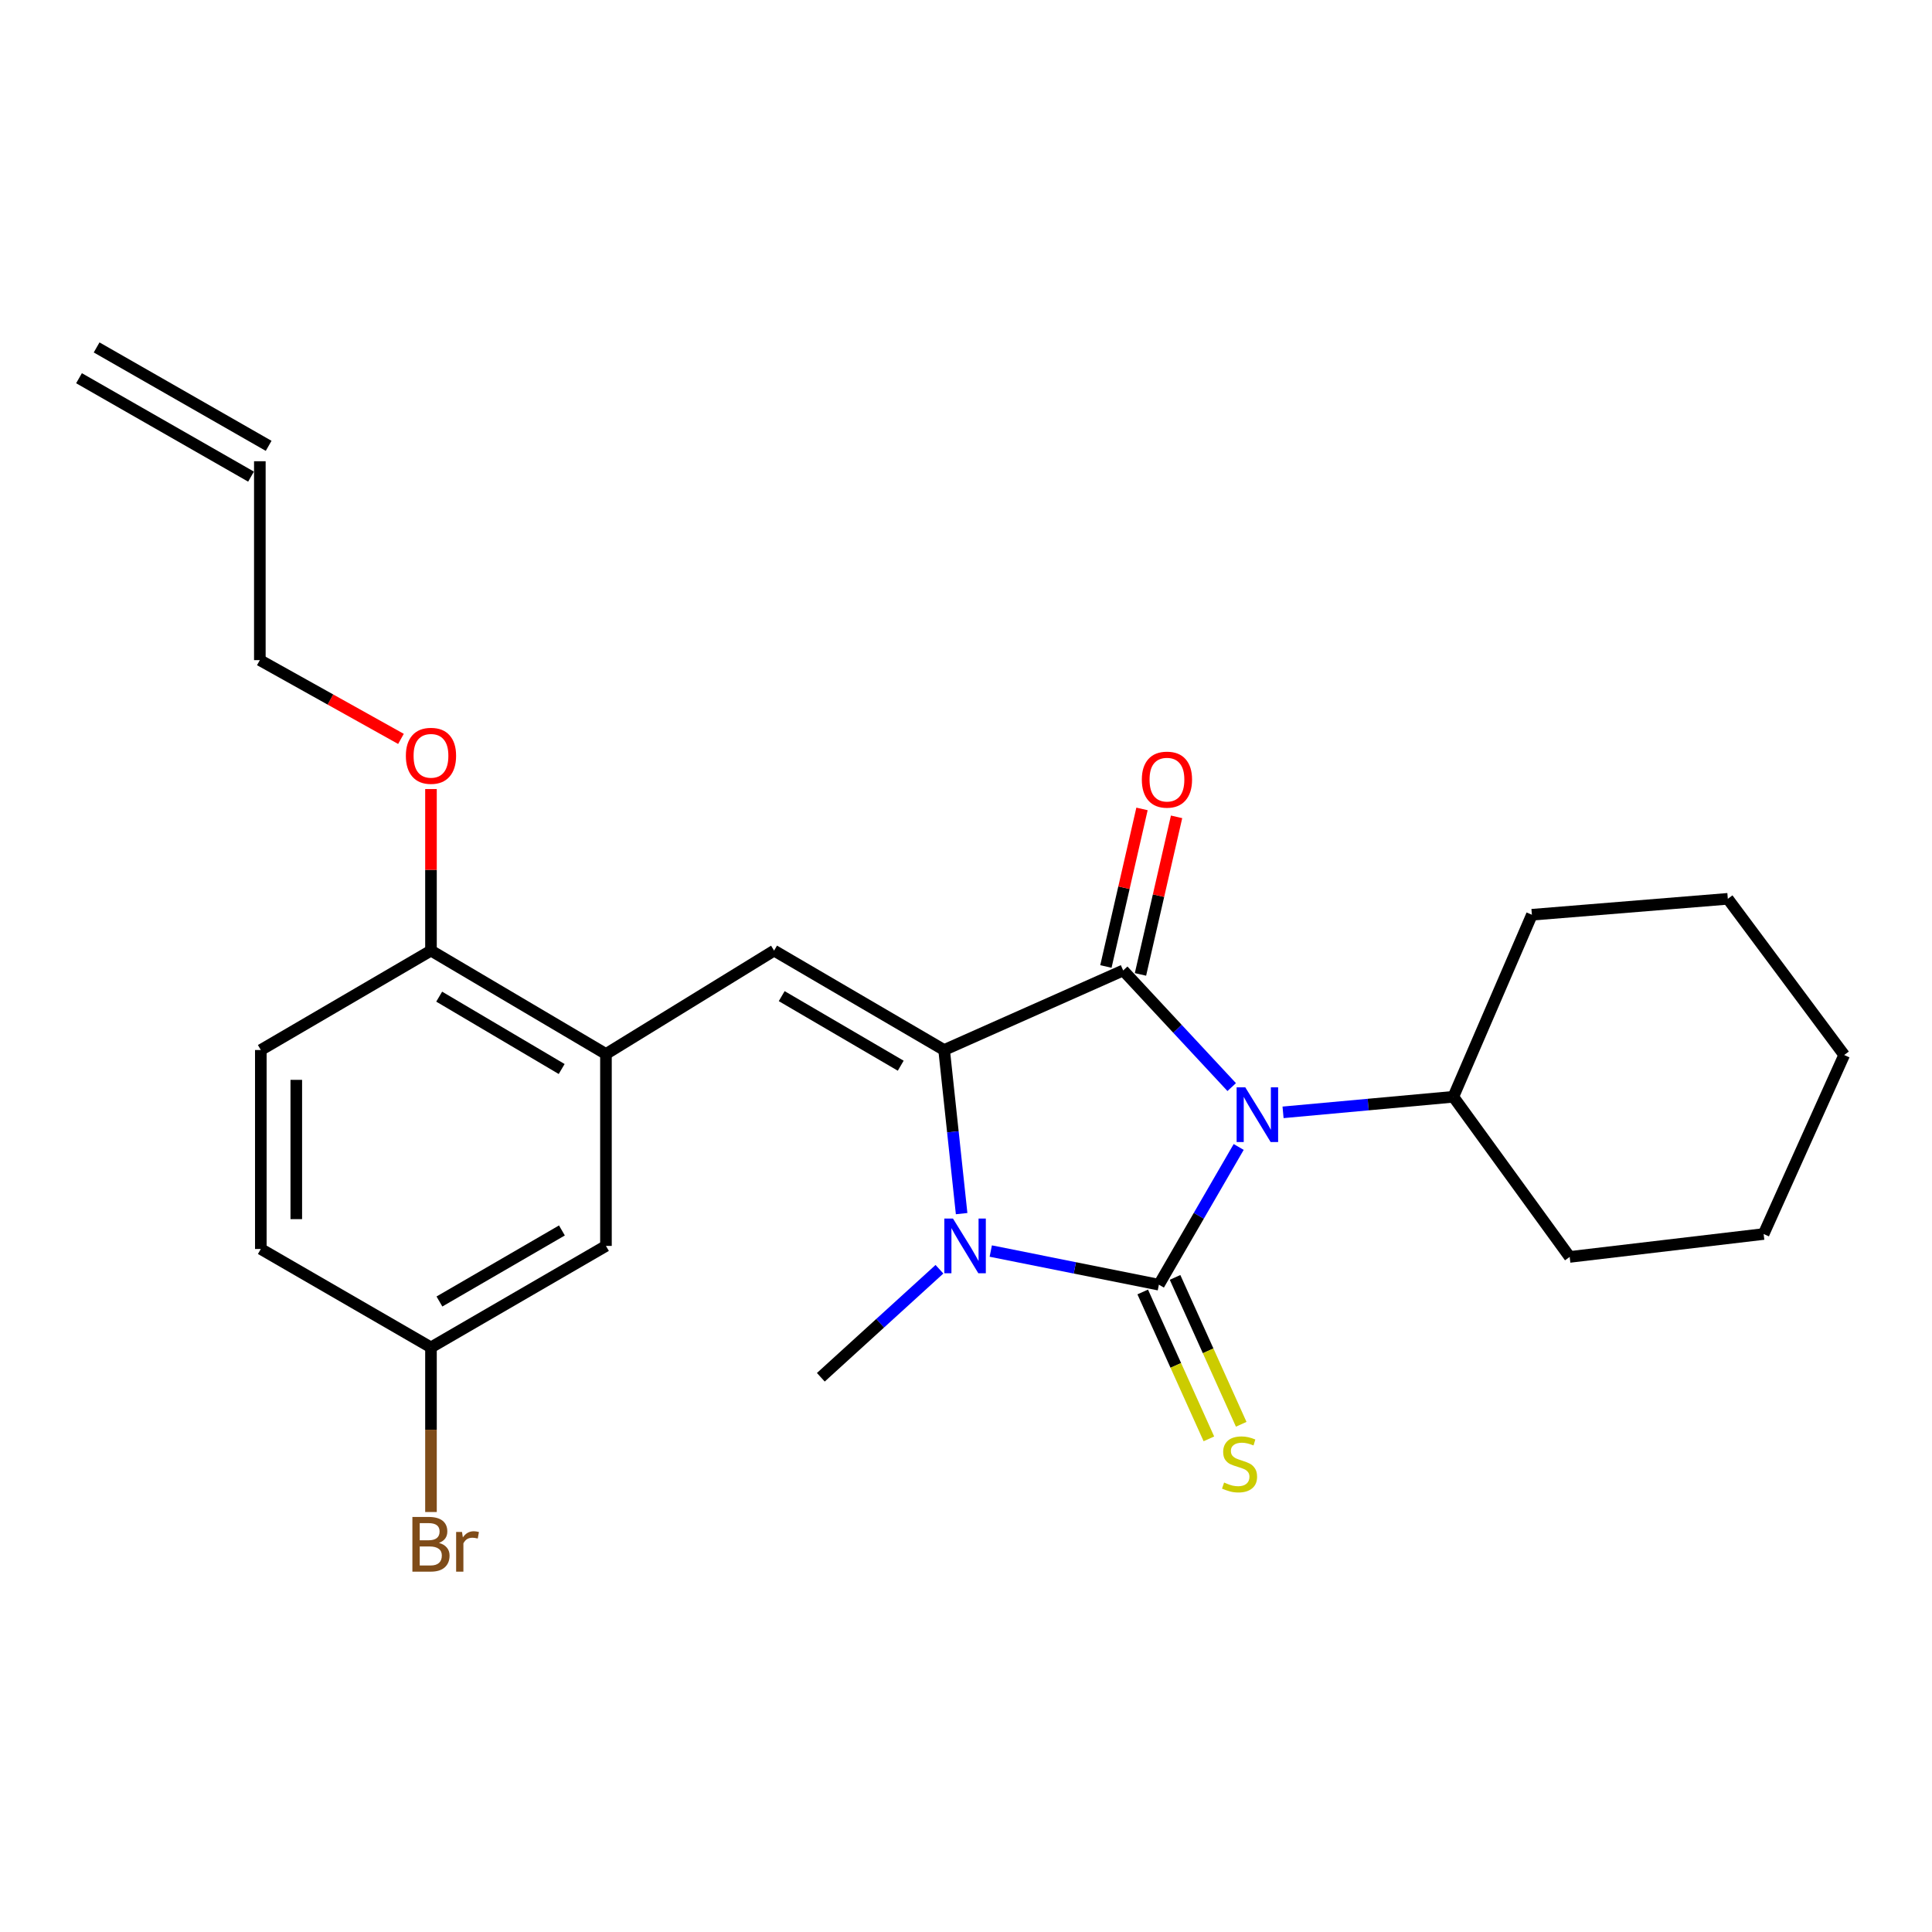 <?xml version='1.0' encoding='iso-8859-1'?>
<svg version='1.1' baseProfile='full'
              xmlns='http://www.w3.org/2000/svg'
                      xmlns:rdkit='http://www.rdkit.org/xml'
                      xmlns:xlink='http://www.w3.org/1999/xlink'
                  xml:space='preserve'
width='1000px' height='1000px' viewBox='0 0 1000 1000'>
<!-- END OF HEADER -->
<rect style='opacity:1.0;fill:#FFFFFF;stroke:none' width='1000' height='1000' x='0' y='0'> </rect>
<path class='bond-0' d='M 641.141,593.665 L 620.49,629.308' style='fill:none;fill-rule:evenodd;stroke:#0000FF;stroke-width:6px;stroke-linecap:butt;stroke-linejoin:miter;stroke-opacity:1' />
<path class='bond-0' d='M 620.49,629.308 L 599.838,664.951' style='fill:none;fill-rule:evenodd;stroke:#000000;stroke-width:6px;stroke-linecap:butt;stroke-linejoin:miter;stroke-opacity:1' />
<path class='bond-2' d='M 637.529,562.678 L 609.444,532.491' style='fill:none;fill-rule:evenodd;stroke:#0000FF;stroke-width:6px;stroke-linecap:butt;stroke-linejoin:miter;stroke-opacity:1' />
<path class='bond-2' d='M 609.444,532.491 L 581.36,502.303' style='fill:none;fill-rule:evenodd;stroke:#000000;stroke-width:6px;stroke-linecap:butt;stroke-linejoin:miter;stroke-opacity:1' />
<path class='bond-8' d='M 664.105,575.749 L 708.176,571.721' style='fill:none;fill-rule:evenodd;stroke:#0000FF;stroke-width:6px;stroke-linecap:butt;stroke-linejoin:miter;stroke-opacity:1' />
<path class='bond-8' d='M 708.176,571.721 L 752.248,567.693' style='fill:none;fill-rule:evenodd;stroke:#000000;stroke-width:6px;stroke-linecap:butt;stroke-linejoin:miter;stroke-opacity:1' />
<path class='bond-3' d='M 599.838,664.951 L 556.328,656.247' style='fill:none;fill-rule:evenodd;stroke:#000000;stroke-width:6px;stroke-linecap:butt;stroke-linejoin:miter;stroke-opacity:1' />
<path class='bond-3' d='M 556.328,656.247 L 512.818,647.542' style='fill:none;fill-rule:evenodd;stroke:#0000FF;stroke-width:6px;stroke-linecap:butt;stroke-linejoin:miter;stroke-opacity:1' />
<path class='bond-6' d='M 591.47,668.721 L 608.593,706.735' style='fill:none;fill-rule:evenodd;stroke:#000000;stroke-width:6px;stroke-linecap:butt;stroke-linejoin:miter;stroke-opacity:1' />
<path class='bond-6' d='M 608.593,706.735 L 625.716,744.749' style='fill:none;fill-rule:evenodd;stroke:#CCCC00;stroke-width:6px;stroke-linecap:butt;stroke-linejoin:miter;stroke-opacity:1' />
<path class='bond-6' d='M 608.207,661.182 L 625.33,699.196' style='fill:none;fill-rule:evenodd;stroke:#000000;stroke-width:6px;stroke-linecap:butt;stroke-linejoin:miter;stroke-opacity:1' />
<path class='bond-6' d='M 625.33,699.196 L 642.453,737.21' style='fill:none;fill-rule:evenodd;stroke:#CCCC00;stroke-width:6px;stroke-linecap:butt;stroke-linejoin:miter;stroke-opacity:1' />
<path class='bond-1' d='M 488.68,543.483 L 581.36,502.303' style='fill:none;fill-rule:evenodd;stroke:#000000;stroke-width:6px;stroke-linecap:butt;stroke-linejoin:miter;stroke-opacity:1' />
<path class='bond-4' d='M 488.68,543.483 L 400.671,492.034' style='fill:none;fill-rule:evenodd;stroke:#000000;stroke-width:6px;stroke-linecap:butt;stroke-linejoin:miter;stroke-opacity:1' />
<path class='bond-4' d='M 466.215,551.613 L 404.609,515.598' style='fill:none;fill-rule:evenodd;stroke:#000000;stroke-width:6px;stroke-linecap:butt;stroke-linejoin:miter;stroke-opacity:1' />
<path class='bond-25' d='M 488.68,543.483 L 493.207,585.828' style='fill:none;fill-rule:evenodd;stroke:#000000;stroke-width:6px;stroke-linecap:butt;stroke-linejoin:miter;stroke-opacity:1' />
<path class='bond-25' d='M 493.207,585.828 L 497.734,628.172' style='fill:none;fill-rule:evenodd;stroke:#0000FF;stroke-width:6px;stroke-linecap:butt;stroke-linejoin:miter;stroke-opacity:1' />
<path class='bond-7' d='M 590.306,504.353 L 599.649,463.576' style='fill:none;fill-rule:evenodd;stroke:#000000;stroke-width:6px;stroke-linecap:butt;stroke-linejoin:miter;stroke-opacity:1' />
<path class='bond-7' d='M 599.649,463.576 L 608.993,422.799' style='fill:none;fill-rule:evenodd;stroke:#FF0000;stroke-width:6px;stroke-linecap:butt;stroke-linejoin:miter;stroke-opacity:1' />
<path class='bond-7' d='M 572.413,500.253 L 581.757,459.476' style='fill:none;fill-rule:evenodd;stroke:#000000;stroke-width:6px;stroke-linecap:butt;stroke-linejoin:miter;stroke-opacity:1' />
<path class='bond-7' d='M 581.757,459.476 L 591.1,418.699' style='fill:none;fill-rule:evenodd;stroke:#FF0000;stroke-width:6px;stroke-linecap:butt;stroke-linejoin:miter;stroke-opacity:1' />
<path class='bond-14' d='M 486.256,656.961 L 455.559,684.916' style='fill:none;fill-rule:evenodd;stroke:#0000FF;stroke-width:6px;stroke-linecap:butt;stroke-linejoin:miter;stroke-opacity:1' />
<path class='bond-14' d='M 455.559,684.916 L 424.861,712.872' style='fill:none;fill-rule:evenodd;stroke:#000000;stroke-width:6px;stroke-linecap:butt;stroke-linejoin:miter;stroke-opacity:1' />
<path class='bond-5' d='M 400.671,492.034 L 313.642,545.543' style='fill:none;fill-rule:evenodd;stroke:#000000;stroke-width:6px;stroke-linecap:butt;stroke-linejoin:miter;stroke-opacity:1' />
<path class='bond-9' d='M 313.642,545.543 L 223.073,492.034' style='fill:none;fill-rule:evenodd;stroke:#000000;stroke-width:6px;stroke-linecap:butt;stroke-linejoin:miter;stroke-opacity:1' />
<path class='bond-9' d='M 290.719,553.321 L 227.321,515.864' style='fill:none;fill-rule:evenodd;stroke:#000000;stroke-width:6px;stroke-linecap:butt;stroke-linejoin:miter;stroke-opacity:1' />
<path class='bond-10' d='M 313.642,545.543 L 313.642,644.882' style='fill:none;fill-rule:evenodd;stroke:#000000;stroke-width:6px;stroke-linecap:butt;stroke-linejoin:miter;stroke-opacity:1' />
<path class='bond-20' d='M 752.248,567.693 L 792.907,473.474' style='fill:none;fill-rule:evenodd;stroke:#000000;stroke-width:6px;stroke-linecap:butt;stroke-linejoin:miter;stroke-opacity:1' />
<path class='bond-21' d='M 752.248,567.693 L 812.467,650.582' style='fill:none;fill-rule:evenodd;stroke:#000000;stroke-width:6px;stroke-linecap:butt;stroke-linejoin:miter;stroke-opacity:1' />
<path class='bond-11' d='M 223.073,492.034 L 135.003,543.483' style='fill:none;fill-rule:evenodd;stroke:#000000;stroke-width:6px;stroke-linecap:butt;stroke-linejoin:miter;stroke-opacity:1' />
<path class='bond-18' d='M 223.073,492.034 L 223.073,450.221' style='fill:none;fill-rule:evenodd;stroke:#000000;stroke-width:6px;stroke-linecap:butt;stroke-linejoin:miter;stroke-opacity:1' />
<path class='bond-18' d='M 223.073,450.221 L 223.073,408.407' style='fill:none;fill-rule:evenodd;stroke:#FF0000;stroke-width:6px;stroke-linecap:butt;stroke-linejoin:miter;stroke-opacity:1' />
<path class='bond-15' d='M 313.642,644.882 L 223.073,697.412' style='fill:none;fill-rule:evenodd;stroke:#000000;stroke-width:6px;stroke-linecap:butt;stroke-linejoin:miter;stroke-opacity:1' />
<path class='bond-15' d='M 290.847,636.882 L 227.449,673.653' style='fill:none;fill-rule:evenodd;stroke:#000000;stroke-width:6px;stroke-linecap:butt;stroke-linejoin:miter;stroke-opacity:1' />
<path class='bond-27' d='M 135.003,543.483 L 135.003,646.473' style='fill:none;fill-rule:evenodd;stroke:#000000;stroke-width:6px;stroke-linecap:butt;stroke-linejoin:miter;stroke-opacity:1' />
<path class='bond-27' d='M 153.36,558.931 L 153.36,631.024' style='fill:none;fill-rule:evenodd;stroke:#000000;stroke-width:6px;stroke-linecap:butt;stroke-linejoin:miter;stroke-opacity:1' />
<path class='bond-12' d='M 134.493,238.736 L 134.493,341.685' style='fill:none;fill-rule:evenodd;stroke:#000000;stroke-width:6px;stroke-linecap:butt;stroke-linejoin:miter;stroke-opacity:1' />
<path class='bond-13' d='M 139.051,230.769 L 50.012,179.83' style='fill:none;fill-rule:evenodd;stroke:#000000;stroke-width:6px;stroke-linecap:butt;stroke-linejoin:miter;stroke-opacity:1' />
<path class='bond-13' d='M 129.936,246.703 L 40.897,195.763' style='fill:none;fill-rule:evenodd;stroke:#000000;stroke-width:6px;stroke-linecap:butt;stroke-linejoin:miter;stroke-opacity:1' />
<path class='bond-16' d='M 223.073,697.412 L 135.003,646.473' style='fill:none;fill-rule:evenodd;stroke:#000000;stroke-width:6px;stroke-linecap:butt;stroke-linejoin:miter;stroke-opacity:1' />
<path class='bond-17' d='M 223.073,697.412 L 223.073,740.017' style='fill:none;fill-rule:evenodd;stroke:#000000;stroke-width:6px;stroke-linecap:butt;stroke-linejoin:miter;stroke-opacity:1' />
<path class='bond-17' d='M 223.073,740.017 L 223.073,782.622' style='fill:none;fill-rule:evenodd;stroke:#7F4C19;stroke-width:6px;stroke-linecap:butt;stroke-linejoin:miter;stroke-opacity:1' />
<path class='bond-19' d='M 207.537,382.453 L 171.015,362.069' style='fill:none;fill-rule:evenodd;stroke:#FF0000;stroke-width:6px;stroke-linecap:butt;stroke-linejoin:miter;stroke-opacity:1' />
<path class='bond-19' d='M 171.015,362.069 L 134.493,341.685' style='fill:none;fill-rule:evenodd;stroke:#000000;stroke-width:6px;stroke-linecap:butt;stroke-linejoin:miter;stroke-opacity:1' />
<path class='bond-23' d='M 792.907,473.474 L 894.316,465.223' style='fill:none;fill-rule:evenodd;stroke:#000000;stroke-width:6px;stroke-linecap:butt;stroke-linejoin:miter;stroke-opacity:1' />
<path class='bond-22' d='M 812.467,650.582 L 912.856,638.722' style='fill:none;fill-rule:evenodd;stroke:#000000;stroke-width:6px;stroke-linecap:butt;stroke-linejoin:miter;stroke-opacity:1' />
<path class='bond-24' d='M 912.856,638.722 L 954.545,546.073' style='fill:none;fill-rule:evenodd;stroke:#000000;stroke-width:6px;stroke-linecap:butt;stroke-linejoin:miter;stroke-opacity:1' />
<path class='bond-26' d='M 894.316,465.223 L 954.545,546.073' style='fill:none;fill-rule:evenodd;stroke:#000000;stroke-width:6px;stroke-linecap:butt;stroke-linejoin:miter;stroke-opacity:1' />
<path  class='atom-0' d='M 644.558 562.803
L 653.838 577.803
Q 654.758 579.283, 656.238 581.963
Q 657.718 584.643, 657.798 584.803
L 657.798 562.803
L 661.558 562.803
L 661.558 591.123
L 657.678 591.123
L 647.718 574.723
Q 646.558 572.803, 645.318 570.603
Q 644.118 568.403, 643.758 567.723
L 643.758 591.123
L 640.078 591.123
L 640.078 562.803
L 644.558 562.803
' fill='#0000FF'/>
<path  class='atom-4' d='M 493.261 630.722
L 502.541 645.722
Q 503.461 647.202, 504.941 649.882
Q 506.421 652.562, 506.501 652.722
L 506.501 630.722
L 510.261 630.722
L 510.261 659.042
L 506.381 659.042
L 496.421 642.642
Q 495.261 640.722, 494.021 638.522
Q 492.821 636.322, 492.461 635.642
L 492.461 659.042
L 488.781 659.042
L 488.781 630.722
L 493.261 630.722
' fill='#0000FF'/>
<path  class='atom-7' d='M 633.589 767.361
Q 633.909 767.481, 635.229 768.041
Q 636.549 768.601, 637.989 768.961
Q 639.469 769.281, 640.909 769.281
Q 643.589 769.281, 645.149 768.001
Q 646.709 766.681, 646.709 764.401
Q 646.709 762.841, 645.909 761.881
Q 645.149 760.921, 643.949 760.401
Q 642.749 759.881, 640.749 759.281
Q 638.229 758.521, 636.709 757.801
Q 635.229 757.081, 634.149 755.561
Q 633.109 754.041, 633.109 751.481
Q 633.109 747.921, 635.509 745.721
Q 637.949 743.521, 642.749 743.521
Q 646.029 743.521, 649.749 745.081
L 648.829 748.161
Q 645.429 746.761, 642.869 746.761
Q 640.109 746.761, 638.589 747.921
Q 637.069 749.041, 637.109 751.001
Q 637.109 752.521, 637.869 753.441
Q 638.669 754.361, 639.789 754.881
Q 640.949 755.401, 642.869 756.001
Q 645.429 756.801, 646.949 757.601
Q 648.469 758.401, 649.549 760.041
Q 650.669 761.641, 650.669 764.401
Q 650.669 768.321, 648.029 770.441
Q 645.429 772.521, 641.069 772.521
Q 638.549 772.521, 636.629 771.961
Q 634.749 771.441, 632.509 770.521
L 633.589 767.361
' fill='#CCCC00'/>
<path  class='atom-8' d='M 591.009 403.534
Q 591.009 396.734, 594.369 392.934
Q 597.729 389.134, 604.009 389.134
Q 610.289 389.134, 613.649 392.934
Q 617.009 396.734, 617.009 403.534
Q 617.009 410.414, 613.609 414.334
Q 610.209 418.214, 604.009 418.214
Q 597.769 418.214, 594.369 414.334
Q 591.009 410.454, 591.009 403.534
M 604.009 415.014
Q 608.329 415.014, 610.649 412.134
Q 613.009 409.214, 613.009 403.534
Q 613.009 397.974, 610.649 395.174
Q 608.329 392.334, 604.009 392.334
Q 599.689 392.334, 597.329 395.134
Q 595.009 397.934, 595.009 403.534
Q 595.009 409.254, 597.329 412.134
Q 599.689 415.014, 604.009 415.014
' fill='#FF0000'/>
<path  class='atom-18' d='M 227.213 798.61
Q 229.933 799.37, 231.293 801.05
Q 232.693 802.69, 232.693 805.13
Q 232.693 809.05, 230.173 811.29
Q 227.693 813.49, 222.973 813.49
L 213.453 813.49
L 213.453 785.17
L 221.813 785.17
Q 226.653 785.17, 229.093 787.13
Q 231.533 789.09, 231.533 792.69
Q 231.533 796.97, 227.213 798.61
M 217.253 788.37
L 217.253 797.25
L 221.813 797.25
Q 224.613 797.25, 226.053 796.13
Q 227.533 794.97, 227.533 792.69
Q 227.533 788.37, 221.813 788.37
L 217.253 788.37
M 222.973 810.29
Q 225.733 810.29, 227.213 808.97
Q 228.693 807.65, 228.693 805.13
Q 228.693 802.81, 227.053 801.65
Q 225.453 800.45, 222.373 800.45
L 217.253 800.45
L 217.253 810.29
L 222.973 810.29
' fill='#7F4C19'/>
<path  class='atom-18' d='M 239.133 792.93
L 239.573 795.77
Q 241.733 792.57, 245.253 792.57
Q 246.373 792.57, 247.893 792.97
L 247.293 796.33
Q 245.573 795.93, 244.613 795.93
Q 242.933 795.93, 241.813 796.61
Q 240.733 797.25, 239.853 798.81
L 239.853 813.49
L 236.093 813.49
L 236.093 792.93
L 239.133 792.93
' fill='#7F4C19'/>
<path  class='atom-19' d='M 210.073 391.205
Q 210.073 384.405, 213.433 380.605
Q 216.793 376.805, 223.073 376.805
Q 229.353 376.805, 232.713 380.605
Q 236.073 384.405, 236.073 391.205
Q 236.073 398.085, 232.673 402.005
Q 229.273 405.885, 223.073 405.885
Q 216.833 405.885, 213.433 402.005
Q 210.073 398.125, 210.073 391.205
M 223.073 402.685
Q 227.393 402.685, 229.713 399.805
Q 232.073 396.885, 232.073 391.205
Q 232.073 385.645, 229.713 382.845
Q 227.393 380.005, 223.073 380.005
Q 218.753 380.005, 216.393 382.805
Q 214.073 385.605, 214.073 391.205
Q 214.073 396.925, 216.393 399.805
Q 218.753 402.685, 223.073 402.685
' fill='#FF0000'/>
</svg>
